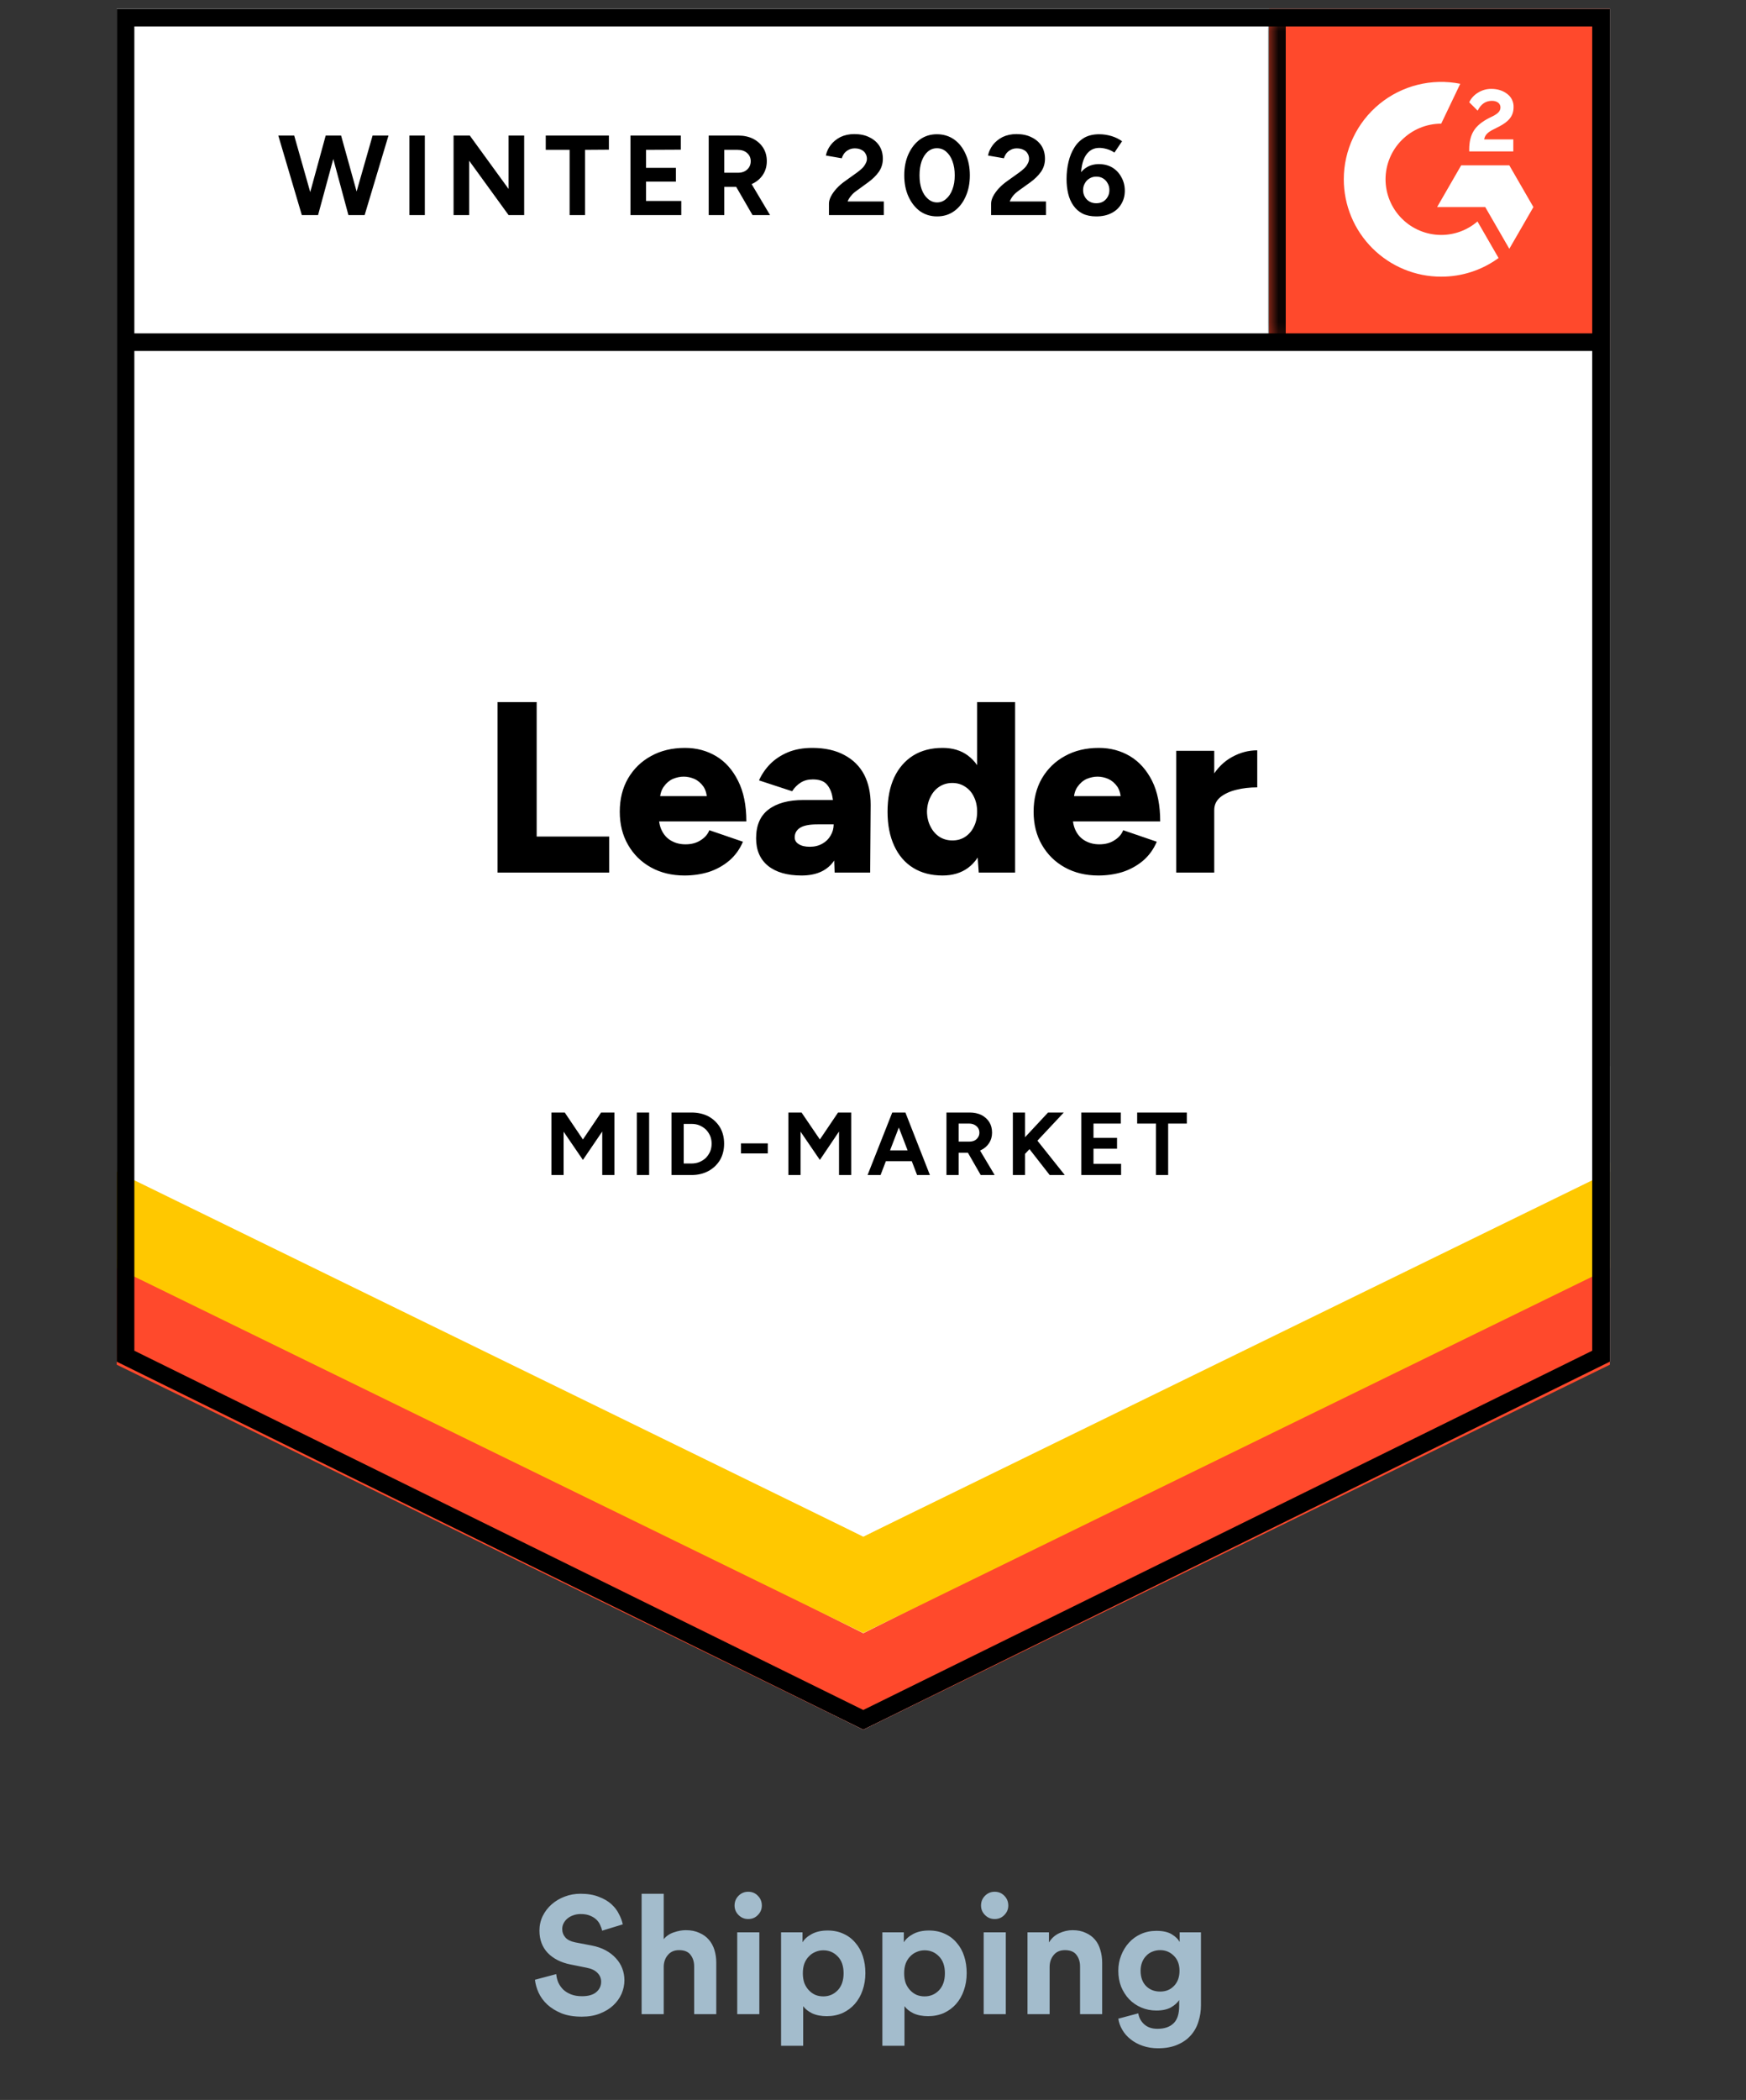 <svg width="84" height="101" viewBox="0 0 84 101" fill="none" xmlns="http://www.w3.org/2000/svg">
<rect x="0" y="0" width="84" height="101" fill="#333333" stroke="none"/>
<g clip-path="url(#clip0_9053_29188)">
<path d="M5.617 65.491L41.533 83.189L77.45 65.491V0.424H5.617V65.491Z" fill="white"/>
<path d="M5.617 65.491L41.533 83.189L77.45 65.491V0.424H5.617V65.491Z" fill="white"/>
<path d="M16.832 10.345L17.925 6.52H18.69L17.543 10.345H16.832ZM14.521 10.345L13.389 6.52H14.154L15.239 10.345H14.521ZM14.623 10.345L15.669 6.52H16.34L15.302 10.345H14.623ZM16.762 10.345L15.731 6.52H16.41L17.472 10.345H16.762ZM19.698 10.345V6.52H20.439V10.345H19.698ZM21.821 10.345V6.52H22.602L24.468 9.088V6.52H25.218V10.345H24.468L22.571 7.73V10.345H21.821ZM27.404 10.345V7.207H26.256V6.52H29.294V7.199L28.146 7.207V10.345H27.404ZM30.332 10.345V6.52H32.753V7.199L31.082 7.207V8.073H32.518V8.737H31.082V9.666H32.776V10.345H30.332ZM34.096 10.345V6.52H35.517C35.787 6.52 36.027 6.572 36.235 6.676C36.443 6.785 36.605 6.931 36.719 7.113C36.834 7.295 36.891 7.509 36.891 7.753C36.891 7.993 36.831 8.206 36.711 8.394C36.592 8.581 36.425 8.727 36.212 8.831C35.998 8.935 35.759 8.987 35.493 8.987H34.845V10.345H34.096ZM36.204 10.345L35.314 8.807L35.891 8.401L37.047 10.345H36.204ZM34.845 8.308H35.524C35.634 8.308 35.735 8.284 35.829 8.237C35.917 8.191 35.988 8.125 36.04 8.042C36.092 7.959 36.118 7.863 36.118 7.753C36.118 7.592 36.058 7.459 35.938 7.355C35.824 7.256 35.673 7.207 35.485 7.207H34.845V8.308ZM39.881 10.345V9.791C39.881 9.687 39.913 9.573 39.975 9.448C40.043 9.317 40.134 9.19 40.248 9.065C40.368 8.935 40.506 8.815 40.662 8.706L41.24 8.292C41.318 8.235 41.393 8.172 41.466 8.105C41.539 8.037 41.596 7.961 41.638 7.878C41.685 7.795 41.708 7.717 41.708 7.644C41.708 7.545 41.685 7.459 41.638 7.386C41.596 7.308 41.531 7.248 41.443 7.207C41.354 7.16 41.248 7.136 41.123 7.136C41.013 7.136 40.914 7.16 40.826 7.207C40.743 7.248 40.672 7.306 40.615 7.378C40.563 7.451 40.524 7.529 40.498 7.613L39.733 7.48C39.769 7.298 39.847 7.129 39.967 6.972C40.087 6.816 40.243 6.689 40.436 6.59C40.633 6.496 40.855 6.449 41.099 6.449C41.386 6.449 41.63 6.501 41.833 6.606C42.036 6.704 42.195 6.842 42.309 7.019C42.419 7.196 42.474 7.402 42.474 7.636C42.474 7.87 42.408 8.081 42.278 8.269C42.148 8.451 41.971 8.623 41.747 8.784L41.232 9.159C41.123 9.232 41.032 9.312 40.959 9.401C40.881 9.489 40.821 9.586 40.779 9.69H42.52V10.345H39.881ZM45.081 10.408C44.774 10.408 44.501 10.325 44.261 10.158C44.027 9.986 43.843 9.752 43.707 9.455C43.572 9.159 43.504 8.818 43.504 8.433C43.504 8.047 43.572 7.706 43.707 7.41C43.843 7.113 44.027 6.879 44.261 6.707C44.496 6.54 44.766 6.457 45.074 6.457C45.386 6.457 45.662 6.54 45.901 6.707C46.141 6.879 46.325 7.113 46.456 7.41C46.591 7.706 46.659 8.047 46.659 8.433C46.659 8.818 46.591 9.159 46.456 9.455C46.325 9.752 46.141 9.986 45.901 10.158C45.667 10.325 45.394 10.408 45.081 10.408ZM45.081 9.736C45.248 9.736 45.394 9.679 45.519 9.565C45.649 9.455 45.75 9.302 45.823 9.104C45.896 8.911 45.932 8.688 45.932 8.433C45.932 8.178 45.896 7.951 45.823 7.753C45.75 7.555 45.649 7.402 45.519 7.293C45.394 7.183 45.245 7.129 45.074 7.129C44.912 7.129 44.766 7.183 44.636 7.293C44.511 7.402 44.413 7.555 44.34 7.753C44.272 7.951 44.238 8.178 44.238 8.433C44.238 8.688 44.272 8.911 44.34 9.104C44.413 9.302 44.514 9.455 44.644 9.565C44.774 9.679 44.92 9.736 45.081 9.736ZM47.681 10.345V9.791C47.681 9.687 47.713 9.573 47.775 9.448C47.843 9.317 47.934 9.19 48.048 9.065C48.168 8.935 48.306 8.815 48.462 8.706L49.04 8.292C49.118 8.235 49.194 8.172 49.266 8.105C49.339 8.037 49.397 7.961 49.438 7.878C49.485 7.795 49.508 7.717 49.508 7.644C49.508 7.545 49.485 7.459 49.438 7.386C49.397 7.308 49.331 7.248 49.243 7.207C49.154 7.16 49.045 7.136 48.915 7.136C48.806 7.136 48.709 7.16 48.626 7.207C48.543 7.248 48.473 7.306 48.415 7.378C48.363 7.451 48.324 7.529 48.298 7.613L47.533 7.48C47.569 7.298 47.648 7.129 47.767 6.972C47.887 6.816 48.043 6.689 48.236 6.59C48.434 6.496 48.655 6.449 48.9 6.449C49.186 6.449 49.43 6.501 49.633 6.606C49.836 6.704 49.995 6.842 50.11 7.019C50.219 7.196 50.274 7.402 50.274 7.636C50.274 7.87 50.209 8.081 50.078 8.269C49.948 8.451 49.771 8.623 49.547 8.784L49.024 9.159C48.92 9.232 48.829 9.312 48.751 9.401C48.678 9.489 48.621 9.586 48.579 9.69H50.321V10.345H47.681ZM52.741 10.408C52.486 10.408 52.267 10.364 52.085 10.275C51.903 10.182 51.755 10.051 51.64 9.885C51.526 9.723 51.442 9.533 51.39 9.315C51.338 9.096 51.312 8.862 51.312 8.612C51.312 8.321 51.343 8.045 51.406 7.785C51.468 7.524 51.562 7.295 51.687 7.097C51.812 6.894 51.973 6.736 52.171 6.621C52.369 6.512 52.606 6.457 52.882 6.457C53.079 6.457 53.275 6.486 53.467 6.543C53.66 6.6 53.831 6.684 53.982 6.793L53.615 7.339C53.501 7.261 53.379 7.204 53.248 7.168C53.118 7.131 52.999 7.113 52.889 7.113C52.608 7.113 52.39 7.235 52.233 7.48C52.072 7.73 51.994 8.123 51.999 8.659L51.851 8.55C51.934 8.352 52.064 8.193 52.241 8.073C52.418 7.954 52.627 7.894 52.866 7.894C53.111 7.894 53.327 7.948 53.514 8.058C53.701 8.172 53.847 8.328 53.951 8.526C54.06 8.719 54.115 8.935 54.115 9.174C54.115 9.414 54.058 9.627 53.943 9.815C53.834 10.002 53.675 10.148 53.467 10.252C53.264 10.356 53.022 10.408 52.741 10.408ZM52.741 9.776C52.866 9.776 52.975 9.75 53.069 9.697C53.163 9.64 53.236 9.565 53.288 9.471C53.345 9.377 53.373 9.268 53.373 9.143C53.373 9.018 53.345 8.909 53.288 8.815C53.236 8.716 53.163 8.638 53.069 8.581C52.975 8.524 52.866 8.495 52.741 8.495C52.621 8.495 52.514 8.524 52.421 8.581C52.322 8.638 52.246 8.716 52.194 8.815C52.137 8.909 52.108 9.018 52.108 9.143C52.108 9.268 52.137 9.377 52.194 9.471C52.246 9.565 52.322 9.64 52.421 9.697C52.514 9.75 52.621 9.776 52.741 9.776ZM23.937 41.968V33.769H25.819V40.234H29.309V41.968H23.937ZM32.932 42.108C32.323 42.108 31.784 41.978 31.316 41.718C30.847 41.458 30.48 41.096 30.215 40.633C29.95 40.175 29.817 39.644 29.817 39.04C29.817 38.431 29.95 37.897 30.215 37.439C30.486 36.976 30.855 36.617 31.324 36.362C31.792 36.101 32.336 35.971 32.956 35.971C33.507 35.971 34.007 36.104 34.455 36.37C34.897 36.635 35.248 37.031 35.509 37.556C35.774 38.077 35.907 38.727 35.907 39.508H31.503L31.698 39.29C31.698 39.555 31.753 39.789 31.863 39.992C31.972 40.195 32.125 40.349 32.323 40.453C32.516 40.557 32.734 40.609 32.979 40.609C33.265 40.609 33.507 40.544 33.705 40.414C33.908 40.289 34.049 40.128 34.127 39.93L35.743 40.484C35.587 40.849 35.366 41.153 35.079 41.398C34.793 41.637 34.468 41.817 34.103 41.937C33.734 42.051 33.343 42.108 32.932 42.108ZM31.745 38.525L31.558 38.29H34.181L34.017 38.525C34.017 38.238 33.96 38.009 33.846 37.837C33.726 37.666 33.58 37.541 33.408 37.463C33.237 37.39 33.065 37.353 32.893 37.353C32.721 37.353 32.547 37.39 32.37 37.463C32.198 37.541 32.053 37.666 31.933 37.837C31.808 38.009 31.745 38.238 31.745 38.525ZM40.154 41.968L40.108 40.703V39.055C40.108 38.743 40.082 38.47 40.03 38.236C39.972 38.001 39.873 37.817 39.733 37.681C39.592 37.551 39.382 37.486 39.1 37.486C38.882 37.486 38.692 37.535 38.531 37.634C38.364 37.739 38.223 37.879 38.109 38.056L36.516 37.533C36.646 37.241 36.826 36.978 37.055 36.744C37.289 36.51 37.573 36.323 37.906 36.182C38.244 36.042 38.635 35.971 39.077 35.971C39.686 35.971 40.201 36.086 40.623 36.315C41.045 36.539 41.362 36.854 41.576 37.26C41.784 37.666 41.888 38.147 41.888 38.704L41.864 41.968H40.154ZM38.562 42.108C37.869 42.108 37.331 41.952 36.945 41.64C36.566 41.328 36.376 40.888 36.376 40.32C36.376 39.701 36.573 39.24 36.969 38.938C37.37 38.631 37.929 38.478 38.648 38.478H40.248V39.649H39.335C38.944 39.649 38.663 39.703 38.491 39.813C38.32 39.922 38.234 40.076 38.234 40.273C38.234 40.414 38.299 40.523 38.429 40.601C38.559 40.685 38.736 40.726 38.96 40.726C39.189 40.726 39.389 40.677 39.561 40.578C39.733 40.484 39.866 40.354 39.959 40.188C40.058 40.026 40.108 39.847 40.108 39.649H40.568C40.568 40.43 40.404 41.036 40.076 41.468C39.748 41.895 39.244 42.108 38.562 42.108ZM47.088 41.968L47.01 40.883V33.769H48.837V41.968H47.088ZM45.347 42.108C44.8 42.108 44.329 41.986 43.934 41.741C43.538 41.497 43.233 41.143 43.02 40.679C42.807 40.221 42.7 39.675 42.7 39.04C42.7 38.4 42.807 37.85 43.02 37.392C43.233 36.94 43.538 36.588 43.934 36.338C44.329 36.094 44.8 35.971 45.347 35.971C45.831 35.971 46.237 36.094 46.565 36.338C46.898 36.588 47.148 36.94 47.314 37.392C47.476 37.85 47.556 38.4 47.556 39.04C47.556 39.675 47.476 40.221 47.314 40.679C47.148 41.143 46.901 41.497 46.573 41.741C46.239 41.986 45.831 42.108 45.347 42.108ZM45.823 40.422C46.052 40.422 46.255 40.365 46.432 40.25C46.614 40.13 46.755 39.966 46.854 39.758C46.958 39.555 47.01 39.316 47.01 39.04C47.01 38.769 46.958 38.53 46.854 38.322C46.755 38.113 46.614 37.952 46.432 37.837C46.255 37.718 46.05 37.658 45.815 37.658C45.581 37.658 45.373 37.718 45.191 37.837C45.014 37.952 44.873 38.113 44.769 38.322C44.66 38.53 44.602 38.769 44.597 39.04C44.602 39.316 44.66 39.555 44.769 39.758C44.873 39.966 45.016 40.13 45.199 40.25C45.381 40.365 45.589 40.422 45.823 40.422ZM52.843 42.108C52.233 42.108 51.695 41.978 51.226 41.718C50.758 41.458 50.391 41.096 50.125 40.633C49.86 40.175 49.727 39.644 49.727 39.04C49.727 38.431 49.86 37.897 50.125 37.439C50.396 36.976 50.766 36.617 51.234 36.362C51.703 36.101 52.246 35.971 52.866 35.971C53.418 35.971 53.917 36.104 54.365 36.37C54.807 36.635 55.161 37.031 55.427 37.556C55.687 38.077 55.817 38.727 55.817 39.508H51.414L51.609 39.29C51.609 39.555 51.663 39.789 51.773 39.992C51.882 40.195 52.036 40.349 52.233 40.453C52.426 40.557 52.645 40.609 52.889 40.609C53.176 40.609 53.418 40.544 53.615 40.414C53.819 40.289 53.959 40.128 54.037 39.93L55.653 40.484C55.497 40.849 55.276 41.153 54.99 41.398C54.703 41.637 54.378 41.817 54.014 41.937C53.644 42.051 53.254 42.108 52.843 42.108ZM51.656 38.525L51.468 38.29H54.092L53.928 38.525C53.928 38.238 53.87 38.009 53.756 37.837C53.636 37.666 53.49 37.541 53.319 37.463C53.147 37.39 52.975 37.353 52.803 37.353C52.632 37.353 52.457 37.39 52.28 37.463C52.108 37.541 51.963 37.666 51.843 37.837C51.718 38.009 51.656 38.238 51.656 38.525ZM57.933 38.938C57.933 38.303 58.061 37.775 58.316 37.353C58.571 36.932 58.891 36.617 59.276 36.408C59.661 36.195 60.065 36.088 60.486 36.088V37.869C60.127 37.869 59.792 37.908 59.479 37.986C59.162 38.064 58.904 38.184 58.706 38.345C58.514 38.506 58.417 38.712 58.417 38.962L57.933 38.938ZM56.59 41.968V36.112H58.417V41.968H56.59ZM26.53 56.514V53.508H27.17L28.044 54.804L28.919 53.508H29.559V56.514H28.974V54.422L28.044 55.788L27.115 54.429V56.514H26.53ZM30.637 56.514V53.508H31.23V56.514H30.637ZM32.307 56.514V53.508H33.268C33.575 53.508 33.848 53.571 34.088 53.695C34.322 53.825 34.507 54.002 34.642 54.226C34.772 54.45 34.837 54.71 34.837 55.007C34.837 55.299 34.772 55.559 34.642 55.788C34.507 56.012 34.322 56.189 34.088 56.319C33.848 56.449 33.575 56.514 33.268 56.514H32.307ZM32.893 55.96H33.268C33.408 55.96 33.536 55.936 33.651 55.889C33.77 55.837 33.874 55.77 33.963 55.686C34.046 55.598 34.114 55.496 34.166 55.382C34.213 55.267 34.236 55.142 34.236 55.007C34.236 54.872 34.213 54.747 34.166 54.632C34.114 54.518 34.046 54.416 33.963 54.328C33.874 54.245 33.77 54.177 33.651 54.125C33.536 54.078 33.408 54.055 33.268 54.055H32.893V55.96ZM35.649 55.476V54.992H36.938V55.476H35.649ZM37.929 56.514V53.508H38.562L39.444 54.804L40.319 53.508H40.951V56.514H40.365V54.422L39.444 55.788L38.515 54.429V56.514H37.929ZM44.121 56.514L42.965 53.508H43.559L44.738 56.514H44.121ZM41.739 56.514L42.926 53.508H43.52L42.364 56.514H41.739ZM42.302 55.85V55.327H44.183V55.85H42.302ZM45.534 56.514V53.508H46.651C46.859 53.508 47.046 53.547 47.213 53.625C47.374 53.708 47.502 53.823 47.596 53.969C47.684 54.114 47.728 54.284 47.728 54.476C47.728 54.664 47.681 54.83 47.588 54.976C47.489 55.127 47.356 55.241 47.19 55.319C47.028 55.403 46.841 55.444 46.627 55.444H46.12V56.514H45.534ZM47.182 56.514L46.487 55.304L46.94 54.984L47.853 56.514H47.182ZM46.12 54.906H46.651C46.739 54.906 46.82 54.887 46.893 54.851C46.961 54.815 47.015 54.763 47.057 54.695C47.098 54.632 47.119 54.559 47.119 54.476C47.119 54.346 47.072 54.242 46.979 54.164C46.885 54.081 46.765 54.039 46.62 54.039H46.12V54.906ZM49.079 55.749L49.017 55.015L50.422 53.508H51.179L49.079 55.749ZM48.728 56.514V53.508H49.313V56.514H48.728ZM50.5 56.514L49.306 54.984L49.727 54.632L51.226 56.514H50.5ZM52.023 56.514V53.508H53.92V54.039H52.608V54.726H53.74V55.249H52.608V55.975H53.936V56.514H52.023ZM55.614 56.514V54.039H54.709V53.508H57.098V54.039H56.2V56.514H55.614Z" fill="black"/>
<path d="M61.052 0.424H77.449V16.821H61.052V0.424Z" fill="#FF492C"/>
<mask id="mask0_9053_29188" style="mask-type:luminance" maskUnits="userSpaceOnUse" x="61" y="0" width="17" height="17">
<path d="M61.052 0.424H77.449V16.821H61.052V0.424Z" fill="white"/>
</mask>
<g mask="url(#mask0_9053_29188)">
<path fill-rule="evenodd" clip-rule="evenodd" d="M72.805 6.704H71.404C71.442 6.484 71.577 6.362 71.852 6.223L72.11 6.092C72.572 5.855 72.818 5.589 72.818 5.155C72.823 5.029 72.796 4.904 72.74 4.791C72.685 4.678 72.602 4.581 72.5 4.508C72.292 4.352 72.038 4.275 71.746 4.275C71.52 4.273 71.298 4.336 71.107 4.457C70.924 4.566 70.776 4.726 70.684 4.918L71.09 5.323C71.247 5.006 71.475 4.85 71.776 4.85C72.03 4.85 72.187 4.981 72.187 5.162C72.187 5.315 72.11 5.441 71.818 5.589L71.654 5.669C71.294 5.851 71.044 6.058 70.9 6.294C70.756 6.527 70.684 6.826 70.684 7.185V7.282H72.805V6.705V6.704ZM72.613 7.953H70.297L69.139 9.96H71.455L72.613 11.966L73.772 9.96L72.613 7.953Z" fill="white"/>
<path fill-rule="evenodd" clip-rule="evenodd" d="M69.336 11.3C68.626 11.299 67.946 11.017 67.444 10.515C66.942 10.014 66.659 9.333 66.658 8.623C66.659 7.914 66.942 7.233 67.444 6.732C67.946 6.23 68.626 5.948 69.336 5.948L70.253 4.03C69.573 3.894 68.872 3.911 68.2 4.079C67.527 4.247 66.9 4.562 66.364 5.001C65.829 5.44 65.397 5.993 65.1 6.62C64.804 7.246 64.65 7.93 64.65 8.623C64.65 9.239 64.771 9.848 65.007 10.416C65.242 10.985 65.588 11.501 66.023 11.936C66.458 12.371 66.975 12.716 67.543 12.951C68.112 13.187 68.721 13.308 69.336 13.307C70.328 13.309 71.295 12.995 72.096 12.409L71.081 10.651C70.596 11.07 69.977 11.3 69.336 11.3Z" fill="white"/>
<path d="M61.433 0.945V16.458" stroke="black" stroke-width="0.847"/>
</g>
<path d="M5.617 65.637V60.562L41.533 78.553L77.45 60.562V65.637L41.533 83.189L5.617 65.637Z" fill="#FF492C"/>
<path d="M5.617 60.987V55.912L41.533 73.903L77.45 55.912V60.987L41.533 78.54L5.617 60.987Z" fill="#FFC800"/>
<path d="M5.617 56.353V51.278L41.533 69.27L77.45 51.278V56.353L41.533 73.905L5.617 56.353Z" fill="white"/>
<path d="M77.117 16.458H6.104M77.025 65.228L41.532 82.716L6.04 65.228V0.848H77.025V65.228Z" stroke="black" stroke-width="0.847"/>
</g>
<path d="M28.969 92.858C28.953 92.778 28.924 92.693 28.881 92.602C28.844 92.506 28.785 92.418 28.705 92.338C28.625 92.258 28.521 92.191 28.393 92.138C28.27 92.085 28.118 92.058 27.937 92.058C27.804 92.058 27.681 92.079 27.569 92.122C27.462 92.159 27.369 92.213 27.289 92.282C27.214 92.346 27.156 92.421 27.113 92.506C27.07 92.591 27.049 92.682 27.049 92.778C27.049 92.933 27.1 93.069 27.201 93.186C27.302 93.298 27.457 93.375 27.665 93.418L28.457 93.57C28.713 93.618 28.94 93.695 29.137 93.802C29.334 93.909 29.5 94.037 29.633 94.186C29.766 94.33 29.868 94.493 29.937 94.674C30.006 94.855 30.041 95.045 30.041 95.242C30.041 95.461 29.996 95.677 29.905 95.89C29.814 96.098 29.681 96.285 29.505 96.45C29.334 96.61 29.121 96.741 28.865 96.842C28.614 96.943 28.324 96.994 27.993 96.994C27.614 96.994 27.289 96.941 27.017 96.834C26.745 96.722 26.516 96.581 26.329 96.41C26.148 96.239 26.009 96.05 25.913 95.842C25.817 95.629 25.758 95.421 25.737 95.218L26.761 94.946C26.772 95.085 26.804 95.218 26.857 95.346C26.916 95.474 26.996 95.589 27.097 95.69C27.198 95.786 27.324 95.863 27.473 95.922C27.622 95.981 27.798 96.01 28.001 96.01C28.3 96.01 28.526 95.946 28.681 95.818C28.841 95.685 28.921 95.517 28.921 95.314C28.921 95.149 28.862 95.007 28.745 94.89C28.628 94.767 28.457 94.685 28.233 94.642L27.441 94.482C26.988 94.391 26.625 94.207 26.353 93.93C26.086 93.647 25.953 93.29 25.953 92.858C25.953 92.607 26.004 92.375 26.105 92.162C26.212 91.943 26.356 91.754 26.537 91.594C26.718 91.434 26.929 91.309 27.169 91.218C27.409 91.127 27.662 91.082 27.929 91.082C28.27 91.082 28.561 91.13 28.801 91.226C29.046 91.317 29.249 91.434 29.409 91.578C29.569 91.722 29.692 91.882 29.777 92.058C29.868 92.229 29.929 92.394 29.961 92.554L28.969 92.858ZM31.932 96.874L30.868 96.874L30.868 91.082L31.932 91.082L31.932 93.266C32.06 93.111 32.222 93.002 32.42 92.938C32.617 92.869 32.809 92.834 32.996 92.834C33.246 92.834 33.462 92.877 33.644 92.962C33.83 93.042 33.982 93.151 34.1 93.29C34.222 93.429 34.313 93.594 34.372 93.786C34.43 93.978 34.46 94.181 34.46 94.394L34.46 96.874L33.396 96.874L33.396 94.578C33.396 94.354 33.337 94.167 33.22 94.018C33.108 93.869 32.924 93.794 32.668 93.794C32.444 93.794 32.268 93.869 32.14 94.018C32.012 94.162 31.942 94.343 31.932 94.562L31.932 96.874ZM35.468 96.874L35.468 92.938L36.532 92.938L36.532 96.874L35.468 96.874ZM35.34 91.65C35.34 91.463 35.404 91.306 35.532 91.178C35.66 91.05 35.815 90.986 35.996 90.986C36.183 90.986 36.338 91.05 36.46 91.178C36.588 91.306 36.652 91.463 36.652 91.65C36.652 91.826 36.588 91.978 36.46 92.106C36.338 92.234 36.183 92.298 35.996 92.298C35.815 92.298 35.66 92.234 35.532 92.106C35.404 91.978 35.34 91.826 35.34 91.65ZM37.577 98.394L37.577 92.938L38.609 92.938L38.609 93.418C38.699 93.263 38.849 93.13 39.057 93.018C39.265 92.906 39.518 92.85 39.817 92.85C40.105 92.85 40.361 92.903 40.585 93.01C40.809 93.111 40.998 93.255 41.153 93.442C41.313 93.623 41.433 93.839 41.513 94.09C41.593 94.335 41.633 94.605 41.633 94.898C41.633 95.197 41.587 95.474 41.497 95.73C41.411 95.981 41.286 96.199 41.121 96.386C40.961 96.567 40.766 96.711 40.537 96.818C40.307 96.919 40.054 96.97 39.777 96.97C39.505 96.97 39.27 96.925 39.073 96.834C38.881 96.738 38.737 96.623 38.641 96.49L38.641 98.394L37.577 98.394ZM40.585 94.906C40.585 94.554 40.489 94.282 40.297 94.09C40.11 93.898 39.881 93.802 39.609 93.802C39.47 93.802 39.342 93.829 39.225 93.882C39.107 93.93 39.003 94.002 38.913 94.098C38.822 94.189 38.75 94.303 38.697 94.442C38.649 94.575 38.625 94.73 38.625 94.906C38.625 95.082 38.649 95.239 38.697 95.378C38.75 95.511 38.822 95.626 38.913 95.722C39.003 95.818 39.107 95.893 39.225 95.946C39.342 95.994 39.47 96.018 39.609 96.018C39.881 96.018 40.11 95.922 40.297 95.73C40.489 95.533 40.585 95.258 40.585 94.906ZM42.451 98.394L42.451 92.938L43.483 92.938L43.483 93.418C43.574 93.263 43.723 93.13 43.931 93.018C44.139 92.906 44.392 92.85 44.691 92.85C44.979 92.85 45.235 92.903 45.459 93.01C45.683 93.111 45.872 93.255 46.027 93.442C46.187 93.623 46.307 93.839 46.387 94.09C46.467 94.335 46.507 94.605 46.507 94.898C46.507 95.197 46.462 95.474 46.371 95.73C46.285 95.981 46.16 96.199 45.995 96.386C45.835 96.567 45.64 96.711 45.411 96.818C45.181 96.919 44.928 96.97 44.651 96.97C44.379 96.97 44.144 96.925 43.947 96.834C43.755 96.738 43.611 96.623 43.515 96.49L43.515 98.394L42.451 98.394ZM45.459 94.906C45.459 94.554 45.363 94.282 45.171 94.09C44.984 93.898 44.755 93.802 44.483 93.802C44.344 93.802 44.216 93.829 44.099 93.882C43.981 93.93 43.877 94.002 43.787 94.098C43.696 94.189 43.624 94.303 43.571 94.442C43.523 94.575 43.499 94.73 43.499 94.906C43.499 95.082 43.523 95.239 43.571 95.378C43.624 95.511 43.696 95.626 43.787 95.722C43.877 95.818 43.981 95.893 44.099 95.946C44.216 95.994 44.344 96.018 44.483 96.018C44.755 96.018 44.984 95.922 45.171 95.73C45.363 95.533 45.459 95.258 45.459 94.906ZM47.325 96.874L47.325 92.938L48.389 92.938L48.389 96.874L47.325 96.874ZM47.197 91.65C47.197 91.463 47.261 91.306 47.389 91.178C47.517 91.05 47.672 90.986 47.853 90.986C48.039 90.986 48.194 91.05 48.317 91.178C48.445 91.306 48.509 91.463 48.509 91.65C48.509 91.826 48.445 91.978 48.317 92.106C48.194 92.234 48.039 92.298 47.853 92.298C47.672 92.298 47.517 92.234 47.389 92.106C47.261 91.978 47.197 91.826 47.197 91.65ZM50.497 96.874L49.433 96.874L49.433 92.938L50.465 92.938L50.465 93.426C50.588 93.223 50.753 93.074 50.961 92.978C51.175 92.882 51.388 92.834 51.601 92.834C51.847 92.834 52.057 92.877 52.233 92.962C52.415 93.042 52.564 93.151 52.681 93.29C52.799 93.429 52.884 93.594 52.937 93.786C52.996 93.978 53.025 94.181 53.025 94.394L53.025 96.874L51.961 96.874L51.961 94.578C51.961 94.354 51.903 94.167 51.785 94.018C51.673 93.869 51.489 93.794 51.233 93.794C50.999 93.794 50.817 93.874 50.689 94.034C50.561 94.189 50.497 94.381 50.497 94.61L50.497 96.874ZM54.762 96.834C54.799 97.053 54.898 97.231 55.058 97.37C55.218 97.509 55.426 97.578 55.682 97.578C56.018 97.578 56.277 97.49 56.458 97.314C56.639 97.143 56.73 96.866 56.73 96.482L56.73 96.194C56.65 96.322 56.519 96.439 56.338 96.546C56.157 96.647 55.922 96.698 55.634 96.698C55.373 96.698 55.13 96.65 54.906 96.554C54.682 96.458 54.487 96.325 54.322 96.154C54.162 95.983 54.034 95.783 53.938 95.554C53.847 95.319 53.802 95.063 53.802 94.786C53.802 94.525 53.847 94.279 53.938 94.05C54.029 93.815 54.154 93.61 54.314 93.434C54.474 93.258 54.666 93.119 54.89 93.018C55.114 92.917 55.362 92.866 55.634 92.866C55.949 92.866 56.197 92.922 56.378 93.034C56.559 93.146 56.685 93.269 56.754 93.402L56.754 92.938L57.778 92.938L57.778 96.45C57.778 96.722 57.738 96.981 57.658 97.226C57.583 97.477 57.463 97.695 57.298 97.882C57.133 98.074 56.919 98.226 56.658 98.338C56.397 98.455 56.082 98.514 55.714 98.514C55.442 98.514 55.194 98.474 54.97 98.394C54.751 98.319 54.559 98.215 54.394 98.082C54.229 97.954 54.095 97.802 53.994 97.626C53.893 97.455 53.829 97.277 53.802 97.09L54.762 96.834ZM55.818 95.786C56.09 95.786 56.311 95.695 56.482 95.514C56.658 95.333 56.746 95.09 56.746 94.786C56.746 94.482 56.655 94.242 56.474 94.066C56.293 93.885 56.074 93.794 55.818 93.794C55.685 93.794 55.559 93.818 55.442 93.866C55.33 93.909 55.231 93.975 55.146 94.066C55.061 94.151 54.994 94.255 54.946 94.378C54.898 94.501 54.874 94.637 54.874 94.786C54.874 95.095 54.962 95.341 55.138 95.522C55.314 95.698 55.541 95.786 55.818 95.786Z" fill="#A3BCCC"/>
<defs>
<clipPath id="clip0_9053_29188">
<rect width="72.614" height="83.545" fill="white" transform="translate(5.588)"/>
</clipPath>
</defs>
</svg>
